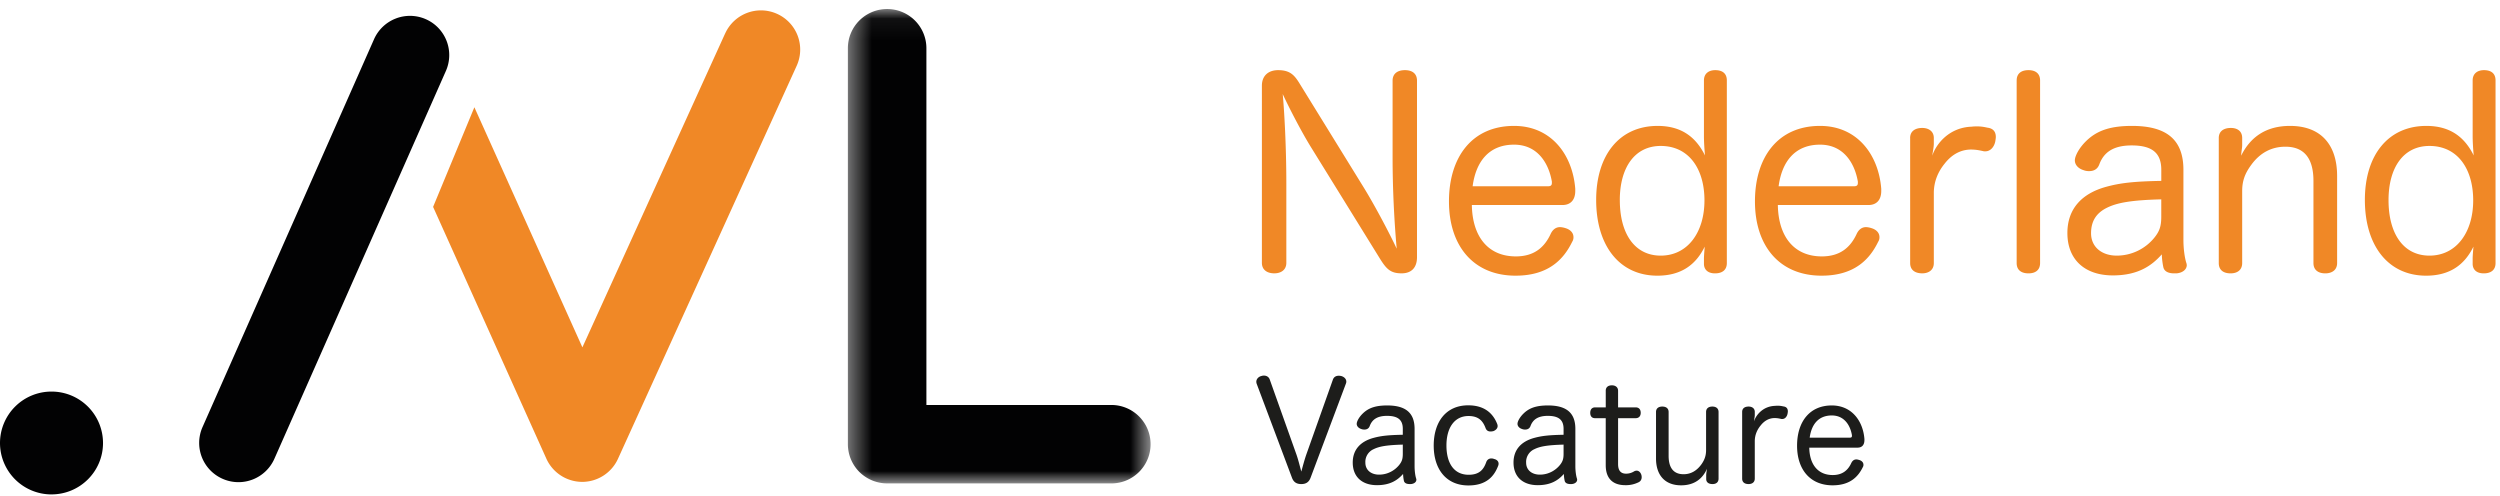 <svg xmlns="http://www.w3.org/2000/svg" xmlns:xlink="http://www.w3.org/1999/xlink" width="116" height="23" viewBox="0 0 116 23">
    <defs>
        <path id="a" d="M14.441.06H.395V22.07h14.046z"/>
    </defs>
    <g fill="none" fill-rule="evenodd">
        <g transform="translate(38.946 .359)">
            <mask id="b" fill="#fff">
                <use xlink:href="#a"/>
            </mask>
            <path fill="#020203" d="M2.217 22.071c-.48 0-.949-.194-1.289-.533a1.831 1.831 0 0 1-.533-1.287V1.879A1.82 1.82 0 0 1 2.217.06a1.82 1.82 0 0 1 1.822 1.82v16.552h8.58c1.006 0 1.822.815 1.822 1.82 0 1.005-.816 1.82-1.822 1.82H2.217z" mask="url(#b)"/>
        </g>
        <path fill="#F08826" d="M36.061.645a1.821 1.821 0 0 0-2.411.904h-.002l-6.625 14.568-5.012-11.14L20.096 9.6l5.256 11.684a1.83 1.83 0 0 0 1.658 1.075h.003c.714 0 1.365-.42 1.66-1.069l8.293-18.237a1.817 1.817 0 0 0-.905-2.408"/>
        <path fill="#020203" d="M2.39 22.94c1.32 0 2.39-1.068 2.39-2.385a2.388 2.388 0 0 0-2.39-2.386A2.388 2.388 0 0 0 0 20.555a2.388 2.388 0 0 0 2.39 2.386M10.327 22.216a1.819 1.819 0 0 1-.93-2.4l7.958-17.995a1.825 1.825 0 0 1 2.404-.93 1.82 1.82 0 0 1 .93 2.402l-7.958 17.995a1.822 1.822 0 0 1-2.404.928"/>
        <path fill="#1D1D1B" d="M61.845 17.618c.044-.127.147-.184.273-.184.039 0 .077.006.115.013.134.038.236.133.236.26a.258.258 0 0 1-.02.096l-1.641 4.372c-.083.216-.236.286-.427.286-.197 0-.35-.07-.433-.292l-1.635-4.354a.289.289 0 0 1-.02-.101c0-.128.103-.236.236-.267a.364.364 0 0 1 .114-.02c.122 0 .23.058.274.185l1.242 3.49c.082.234.152.527.222.78.07-.26.147-.546.23-.787l1.234-3.477zM65.09 20.63c-.744.02-1.095.083-1.35.21a.646.646 0 0 0-.387.63c0 .33.254.553.636.553.4 0 .732-.197.936-.452.12-.152.165-.273.165-.515v-.425zm0-.73c0-.42-.229-.604-.732-.604-.464 0-.693.178-.802.47-.044.121-.14.166-.248.166a.37.37 0 0 1-.146-.026c-.121-.038-.21-.127-.21-.241 0-.026.006-.051.012-.077.064-.197.23-.38.376-.495.223-.172.51-.28 1.025-.28.852 0 1.272.337 1.272 1.087v1.735c0 .222.032.439.07.559.007.02.013.045.013.064 0 .102-.095.19-.255.203h-.057c-.127 0-.241-.038-.267-.152a1.815 1.815 0 0 1-.038-.318c-.242.273-.58.521-1.21.521-.7 0-1.126-.394-1.126-1.049 0-.597.357-.979.961-1.144.35-.095.681-.133 1.362-.146V19.9zM68.127 18.807c.84 0 1.184.464 1.343.864.013.032.02.07.02.095 0 .12-.096.197-.192.236a.52.52 0 0 1-.14.019c-.095 0-.178-.038-.223-.147-.12-.324-.311-.571-.795-.571-.662 0-1.025.558-1.025 1.366 0 .833.357 1.36 1.031 1.36.497 0 .694-.242.815-.585.044-.12.134-.172.235-.172.045 0 .09.007.134.026.115.025.204.102.204.216 0 .038-.006.07-.026.115-.171.438-.509.896-1.374.896-1.032 0-1.61-.757-1.61-1.85 0-1.087.56-1.868 1.603-1.868M72.55 20.63c-.744.02-1.095.083-1.35.21a.646.646 0 0 0-.387.63c0 .33.254.553.636.553.4 0 .732-.197.936-.452.12-.152.165-.273.165-.515v-.425zm0-.73c0-.42-.229-.604-.732-.604-.464 0-.693.178-.802.47-.044.121-.14.166-.248.166a.37.37 0 0 1-.146-.026c-.121-.038-.21-.127-.21-.241 0-.026.006-.051.012-.077.064-.197.23-.38.376-.495.223-.172.51-.28 1.025-.28.852 0 1.272.337 1.272 1.087v1.735c0 .222.032.439.07.559.007.02.013.045.013.064 0 .102-.095.19-.254.203h-.058c-.127 0-.241-.038-.267-.152a1.775 1.775 0 0 1-.038-.318c-.242.273-.58.521-1.21.521-.7 0-1.126-.394-1.126-1.049 0-.597.357-.979.961-1.144.35-.095.681-.133 1.362-.146V19.9zM74.506 18.133c0-.165.108-.254.287-.254.165 0 .286.089.286.254v.769h.815c.159 0 .235.102.235.254 0 .147-.082.248-.235.248h-.815v2.13c0 .31.134.444.37.444a.692.692 0 0 0 .375-.108.259.259 0 0 1 .114-.032c.096 0 .172.07.21.166.02.044.026.095.026.14 0 .088-.038.177-.134.228a1.32 1.32 0 0 1-.63.14c-.522 0-.904-.26-.904-.928v-2.18h-.496c-.153 0-.223-.101-.223-.248 0-.146.07-.254.23-.254h.49v-.77zM76.839 19.118c0-.172.12-.254.292-.254s.293.082.293.254v2.034c0 .546.223.852.694.852.337 0 .611-.16.827-.458.153-.216.217-.413.217-.661v-1.767c0-.172.12-.254.293-.254.165 0 .286.082.286.254v3.089c0 .171-.115.254-.28.254-.172 0-.293-.076-.293-.235v-.178c0-.07.02-.197.038-.299-.197.445-.566.77-1.203.77-.75 0-1.164-.471-1.164-1.246v-2.155zM80.836 19.112c0-.166.121-.248.3-.248.158 0 .286.082.286.248v.14c0 .089-.026.196-.038.298.101-.305.426-.699.973-.718.051-.006.096-.006.14-.006.096 0 .165.012.255.032.146.019.204.107.204.228 0 .032-.007.07-.013.108-.026.134-.115.248-.249.248-.019 0-.038 0-.057-.006-.089-.02-.171-.038-.305-.038-.274.006-.484.146-.643.35-.166.203-.261.438-.267.705v1.754c0 .172-.128.254-.287.254-.178 0-.299-.082-.299-.254v-3.095zM85.834 20.307c.07 0 .096-.026.096-.083v-.032c-.077-.451-.35-.915-.936-.915-.61 0-.941.407-1.024 1.03h1.864zm-1.884.463c.013.782.402 1.272 1.089 1.272.458 0 .713-.23.865-.566.058-.114.14-.159.23-.159.044 0 .089.013.133.026.109.031.197.108.197.222a.198.198 0 0 1-.031.114c-.204.42-.573.84-1.4.84-1.044 0-1.649-.738-1.649-1.837 0-1.1.573-1.869 1.61-1.869.93 0 1.451.724 1.515 1.557v.051c0 .229-.12.35-.318.35h-2.24z"/>
        <path fill="#F08826" d="M64.616 3.744c0-.334.238-.489.573-.489.334 0 .56.155.56.489v8.189c0 .464-.238.75-.715.75-.514 0-.705-.202-1.003-.679l-3.163-5.113c-.478-.763-1.074-1.931-1.35-2.527.072.763.168 2.42.168 4.172v3.66c0 .321-.239.487-.56.487-.335 0-.574-.166-.574-.488V3.971c0-.442.287-.716.752-.716.537 0 .74.215.967.572l3.008 4.875c.549.894 1.217 2.17 1.528 2.837a48.85 48.85 0 0 1-.191-4.184V3.744zM71.828 8.643c.13 0 .179-.048.179-.155v-.06c-.144-.846-.657-1.716-1.755-1.716-1.146 0-1.767.763-1.922 1.931h3.498zm-3.534.87c.024 1.466.753 2.384 2.042 2.384.859 0 1.336-.43 1.623-1.06.107-.216.263-.299.43-.299a.93.93 0 0 1 .25.048c.203.06.37.202.37.417a.372.372 0 0 1-.059.215c-.382.786-1.075 1.573-2.626 1.573-1.958 0-3.092-1.383-3.092-3.445s1.075-3.504 3.02-3.504c1.743 0 2.721 1.359 2.84 2.92v.096c0 .429-.226.655-.596.655h-4.202zM75.16 9.287c0 1.561.692 2.574 1.897 2.574 1.254 0 2.03-1.084 2.03-2.563 0-1.454-.717-2.526-2.03-2.526-1.205 0-1.898 1-1.898 2.515zm3.903-5.555c0-.322.226-.477.525-.477.334 0 .537.155.537.477v8.475c0 .322-.215.477-.55.477-.345 0-.512-.191-.512-.441v-.25c0-.132.024-.382.035-.549-.405.834-1.086 1.347-2.196 1.347-1.743 0-2.84-1.37-2.84-3.516 0-2.086 1.086-3.433 2.852-3.433 1.11 0 1.779.524 2.197 1.37-.024-.273-.048-.62-.048-.882V3.732zM86.025 8.643c.132 0 .18-.048.18-.155v-.06c-.144-.846-.657-1.716-1.755-1.716-1.146 0-1.767.763-1.922 1.931h3.497zm-3.533.87c.024 1.466.752 2.384 2.041 2.384.86 0 1.337-.43 1.624-1.06.107-.216.263-.299.43-.299a.93.93 0 0 1 .25.048c.203.06.37.202.37.417a.372.372 0 0 1-.06.215c-.381.786-1.074 1.573-2.625 1.573-1.958 0-3.092-1.383-3.092-3.445s1.074-3.504 3.02-3.504c1.743 0 2.721 1.359 2.84 2.92v.096c0 .429-.226.655-.596.655h-4.202zM88.63 6.402c0-.31.228-.465.562-.465.298 0 .537.155.537.465v.262c0 .167-.048.37-.072.56.19-.572.8-1.31 1.826-1.346.096-.013.18-.013.263-.013.179 0 .31.024.478.06.274.036.382.203.382.43 0 .06-.013.13-.024.202-.049.25-.216.465-.466.465-.036 0-.072 0-.108-.012-.167-.036-.322-.071-.573-.071-.513.011-.907.273-1.205.655-.31.382-.49.822-.501 1.323v3.29c0 .322-.24.476-.537.476-.334 0-.561-.154-.561-.476V6.402zM93.574 3.732c0-.322.214-.477.549-.477.322 0 .537.155.537.477v8.475c0 .322-.215.477-.537.477-.335 0-.55-.155-.55-.477V3.732zM100.284 9.25c-1.397.036-2.053.156-2.53.394-.478.239-.729.608-.729 1.18 0 .62.478 1.037 1.194 1.037a2.25 2.25 0 0 0 1.754-.846c.227-.286.31-.513.31-.965v-.8zm0-1.37c0-.787-.43-1.132-1.373-1.132-.871 0-1.301.334-1.504.882-.084.226-.262.31-.465.31a.696.696 0 0 1-.275-.048c-.227-.071-.394-.238-.394-.453 0-.048.012-.095.024-.143.12-.37.43-.715.704-.93.418-.321.955-.524 1.922-.524 1.6 0 2.388.632 2.388 2.038v3.254c0 .417.06.822.13 1.05a.427.427 0 0 1 .025.118c0 .191-.18.358-.478.382h-.107c-.24 0-.454-.072-.502-.286a3.425 3.425 0 0 1-.071-.596c-.454.512-1.087.977-2.268.977-1.313 0-2.113-.739-2.113-1.967 0-1.12.668-1.835 1.802-2.145.657-.179 1.278-.25 2.555-.274V7.88zM108.442 12.207c0 .322-.239.477-.55.477-.322 0-.548-.155-.548-.477V8.393c0-1.014-.406-1.586-1.301-1.586-.645 0-1.182.286-1.588.847-.298.405-.418.75-.418 1.215v3.338c0 .322-.227.477-.537.477-.334 0-.549-.155-.549-.477V6.402c0-.31.227-.465.56-.465.311 0 .526.155.526.465v.322c0 .155-.036.274-.048.5.418-.846 1.134-1.382 2.268-1.382 1.42 0 2.185.858 2.185 2.324v4.04zM110.828 9.287c0 1.561.692 2.574 1.898 2.574 1.253 0 2.03-1.084 2.03-2.563 0-1.454-.717-2.526-2.03-2.526-1.206 0-1.898 1-1.898 2.515zm3.903-5.555c0-.322.227-.477.525-.477.335 0 .537.155.537.477v8.475c0 .322-.214.477-.549.477-.346 0-.513-.191-.513-.441v-.25c0-.132.024-.382.036-.549-.406.834-1.086 1.347-2.196 1.347-1.743 0-2.841-1.37-2.841-3.516 0-2.086 1.086-3.433 2.853-3.433 1.11 0 1.778.524 2.196 1.37-.024-.273-.048-.62-.048-.882V3.732z"/>
    </g>
</svg>
